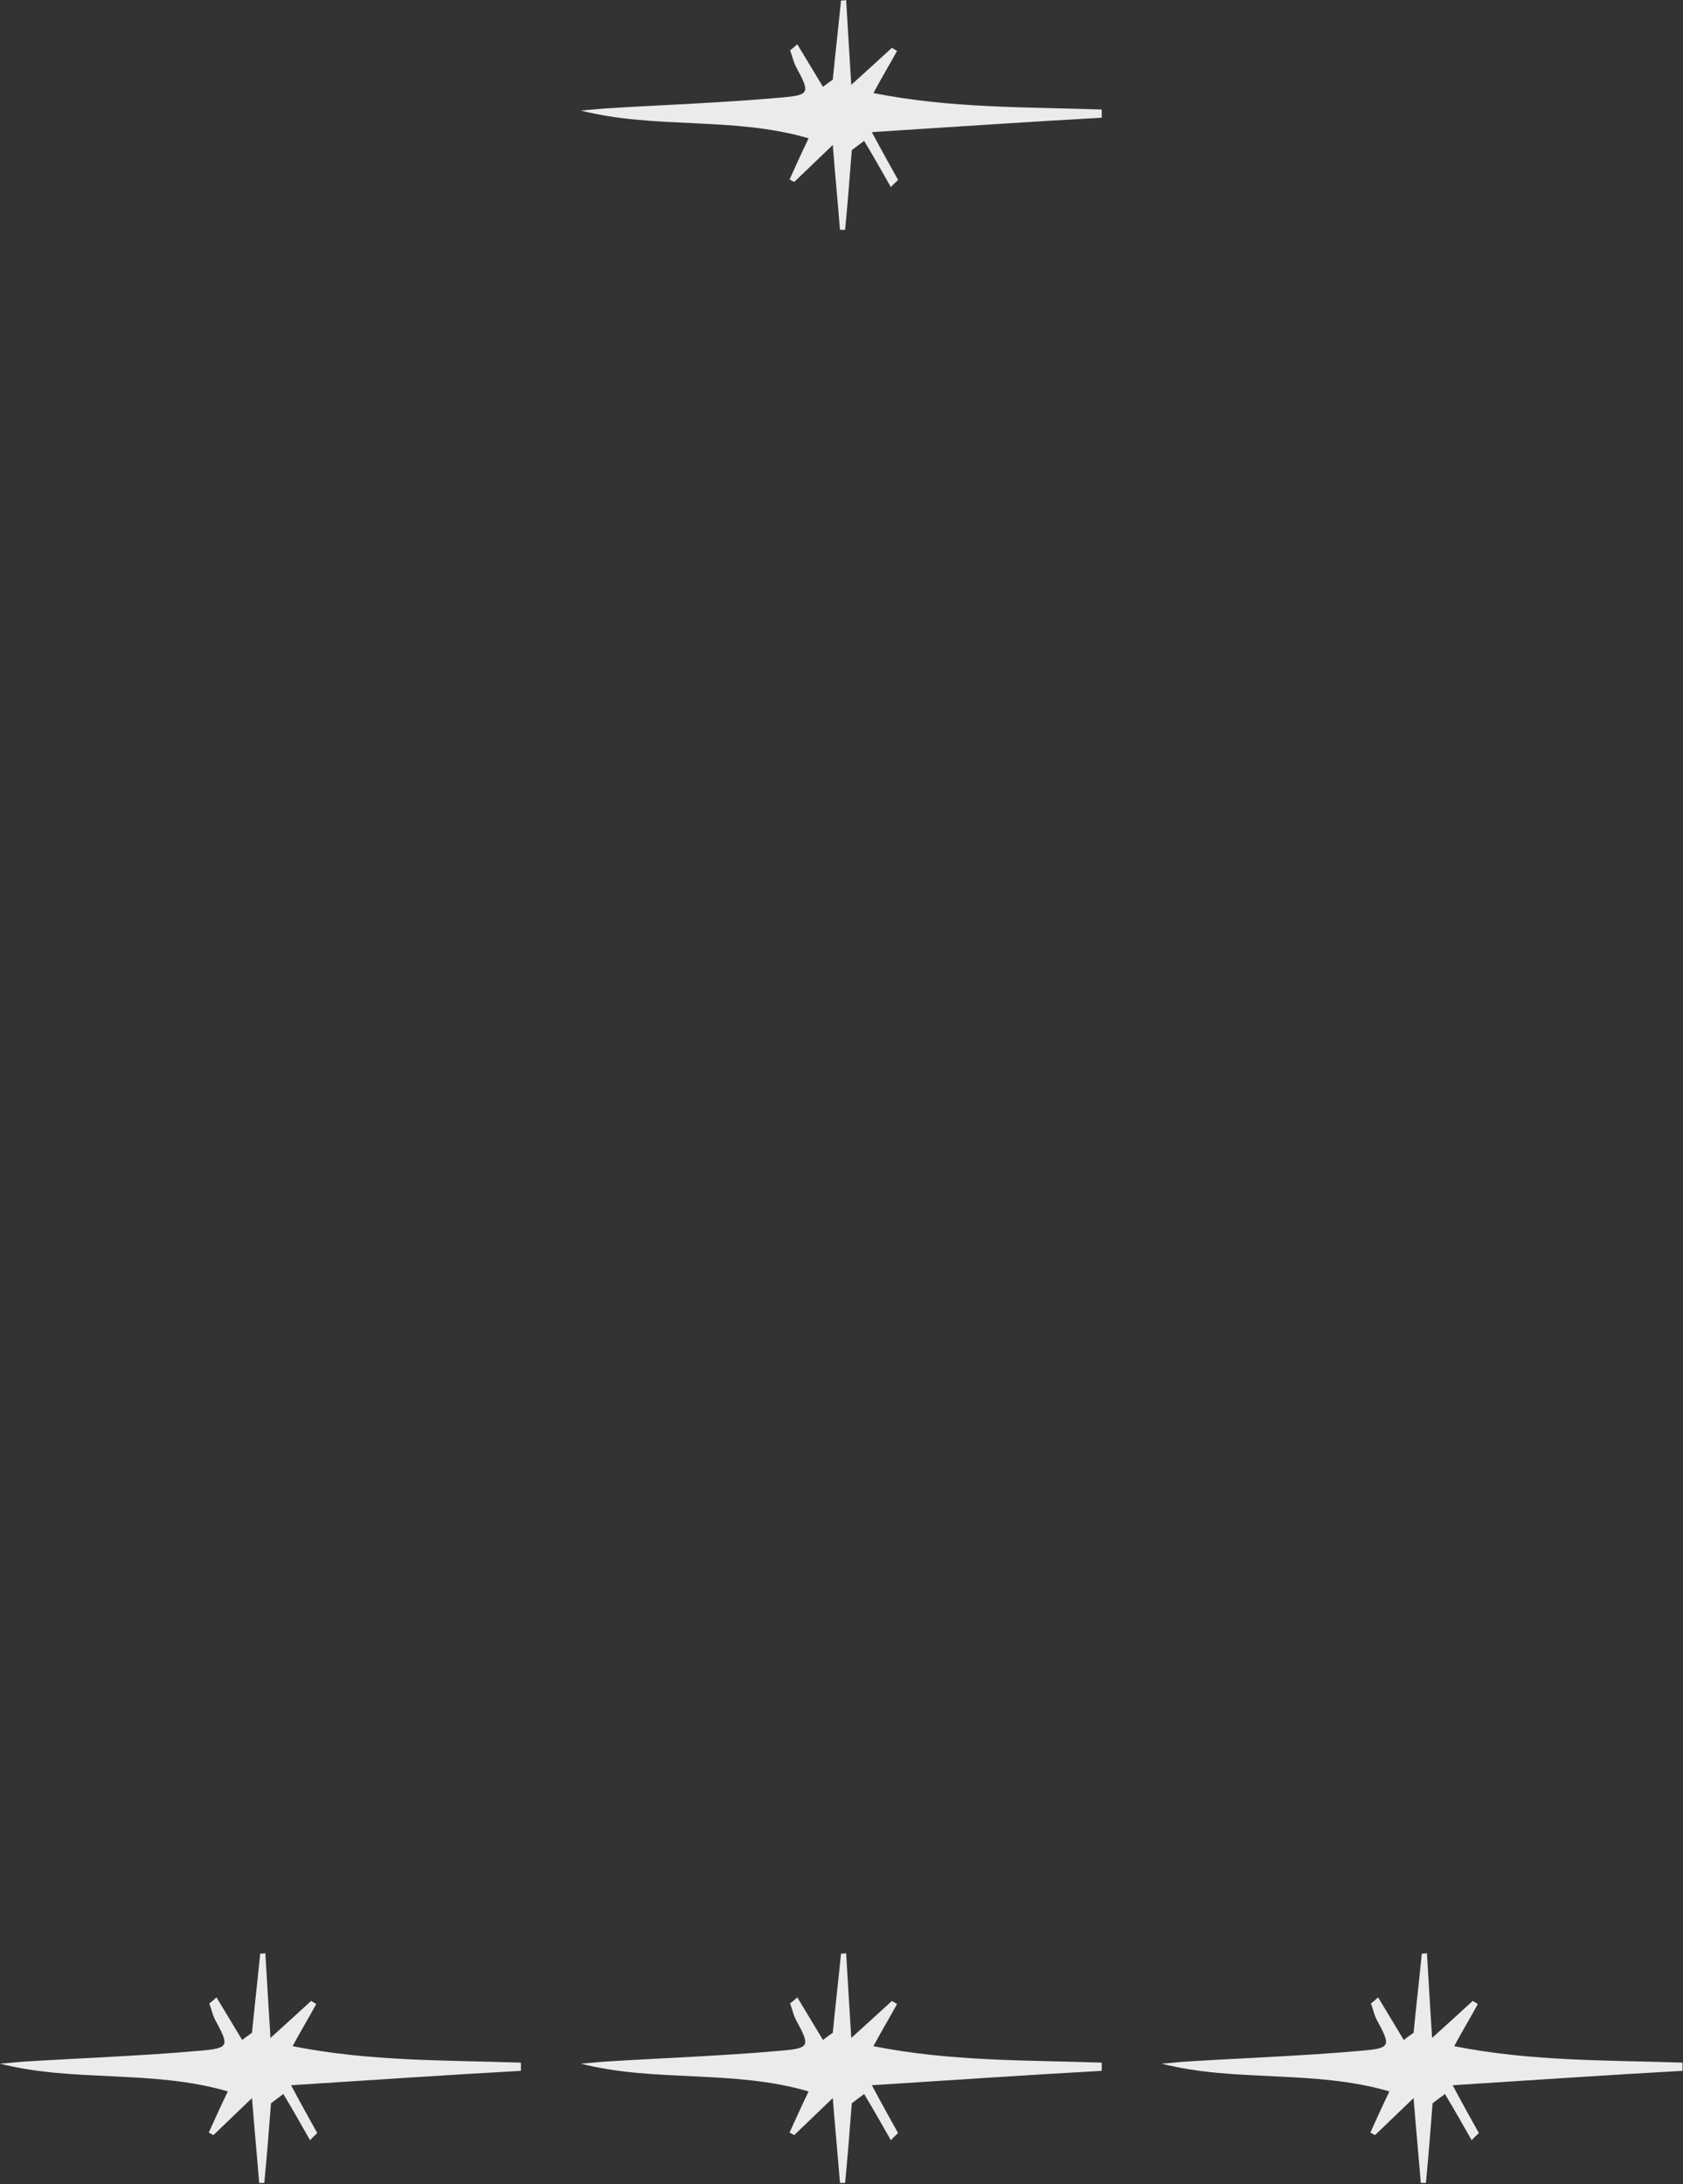 <?xml version="1.0" encoding="utf-8"?>
<svg xmlns="http://www.w3.org/2000/svg" fill="none" height="100%" overflow="visible" preserveAspectRatio="none" style="display: block;" viewBox="0 0 255 331" width="100%">
<rect x="0" y="0" width="255" height="331" fill="#333333" stroke="none"/>
<g id="star icons">
<path d="M220.099 316.024C221.891 319.374 222.982 321.322 224.073 323.27C223.683 323.659 223.293 323.971 222.982 324.36C221.657 322.023 220.333 319.686 218.93 317.348C218.307 317.816 217.684 318.283 217.06 318.751C216.749 322.802 216.437 326.776 216.047 330.827C215.814 330.827 215.58 330.827 215.268 330.827C214.957 326.854 214.567 322.88 214.177 317.972C211.918 320.153 210.126 321.867 208.334 323.581C208.1 323.425 207.867 323.348 207.633 323.192C208.49 321.322 209.347 319.374 210.516 316.959C199.062 313.608 187.297 315.634 176 312.751C177.247 312.673 178.493 312.518 179.662 312.44C188.466 311.894 197.348 311.583 206.152 310.804C210.827 310.414 210.749 310.102 208.568 306.051C208.178 305.272 208.022 304.415 207.711 303.635C208.1 303.324 208.49 303.012 208.801 302.701C210.126 304.882 211.373 306.986 212.697 309.167C213.165 308.778 213.632 308.466 214.177 308.077C214.567 304.103 215.035 300.051 215.424 296.078C215.658 296.078 215.969 296.078 216.203 296C216.437 299.974 216.671 303.947 216.982 308.856C219.398 306.674 221.268 304.96 223.138 303.246C223.371 303.402 223.683 303.558 223.917 303.713C222.904 305.583 221.813 307.375 220.333 310.102C232.098 312.44 243.551 312.206 254.926 312.596C254.926 312.985 254.926 313.453 254.926 313.842C243.629 314.465 232.331 315.245 220.099 316.024Z" fill="#EBEBEB" id="Vector"/>
<path d="M132.099 20.024C133.891 23.374 134.982 25.322 136.073 27.27C135.683 27.659 135.293 27.971 134.982 28.36C133.657 26.023 132.333 23.686 130.93 21.348C130.307 21.816 129.684 22.283 129.06 22.751C128.749 26.802 128.437 30.776 128.047 34.827C127.814 34.827 127.58 34.827 127.268 34.827C126.957 30.854 126.567 26.88 126.177 21.971C123.918 24.153 122.126 25.867 120.334 27.581C120.1 27.425 119.867 27.348 119.633 27.192C120.49 25.322 121.347 23.374 122.516 20.959C111.062 17.608 99.297 19.634 88 16.751C89.247 16.673 90.493 16.518 91.662 16.44C100.466 15.894 109.348 15.583 118.152 14.803C122.827 14.414 122.749 14.102 120.568 10.051C120.178 9.272 120.022 8.415 119.711 7.635C120.1 7.324 120.49 7.012 120.801 6.701C122.126 8.882 123.373 10.986 124.697 13.167C125.165 12.778 125.632 12.466 126.177 12.077C126.567 8.103 127.035 4.051 127.424 0.078C127.658 0.078 127.969 0.078 128.203 0C128.437 3.974 128.671 7.947 128.982 12.856C131.398 10.674 133.268 8.96 135.138 7.246C135.371 7.402 135.683 7.558 135.917 7.713C134.904 9.583 133.813 11.375 132.333 14.102C144.098 16.44 155.551 16.206 166.926 16.596C166.926 16.985 166.926 17.453 166.926 17.842C155.629 18.465 144.331 19.245 132.099 20.024Z" fill="#EBEBEB" id="Vector_2"/>
<path d="M44.099 316.024C45.891 319.374 46.982 321.322 48.072 323.27C47.683 323.659 47.293 323.971 46.982 324.36C45.657 322.023 44.333 319.686 42.93 317.348C42.307 317.816 41.684 318.283 41.06 318.751C40.749 322.802 40.437 326.776 40.047 330.827C39.814 330.827 39.58 330.827 39.268 330.827C38.957 326.854 38.567 322.88 38.178 317.972C35.918 320.153 34.126 321.867 32.334 323.581C32.1 323.425 31.866 323.348 31.633 323.192C32.49 321.322 33.347 319.374 34.516 316.959C23.062 313.608 11.297 315.634 0 312.751C1.247 312.673 2.493 312.518 3.662 312.44C12.466 311.894 21.348 311.583 30.152 310.804C34.827 310.414 34.749 310.102 32.568 306.051C32.178 305.272 32.022 304.415 31.711 303.635C32.1 303.324 32.49 303.012 32.801 302.701C34.126 304.882 35.373 306.986 36.697 309.167C37.165 308.778 37.632 308.466 38.178 308.077C38.567 304.103 39.035 300.051 39.424 296.078C39.658 296.078 39.969 296.078 40.203 296C40.437 299.974 40.671 303.947 40.982 308.856C43.398 306.674 45.268 304.96 47.138 303.246C47.371 303.402 47.683 303.558 47.917 303.713C46.904 305.583 45.813 307.375 44.333 310.102C56.098 312.44 67.551 312.206 78.926 312.596C78.926 312.985 78.926 313.453 78.926 313.842C67.629 314.465 56.331 315.245 44.099 316.024Z" fill="#EBEBEB" id="Vector_3"/>
<path d="M132.099 316.024C133.891 319.374 134.982 321.322 136.073 323.27C135.683 323.659 135.293 323.971 134.982 324.36C133.657 322.023 132.333 319.686 130.93 317.348C130.307 317.816 129.684 318.283 129.06 318.751C128.749 322.802 128.437 326.776 128.047 330.827C127.814 330.827 127.58 330.827 127.268 330.827C126.957 326.854 126.567 322.88 126.177 317.972C123.918 320.153 122.126 321.867 120.334 323.581C120.1 323.425 119.867 323.348 119.633 323.192C120.49 321.322 121.347 319.374 122.516 316.959C111.062 313.608 99.297 315.634 88 312.751C89.247 312.673 90.493 312.518 91.662 312.44C100.466 311.894 109.348 311.583 118.152 310.804C122.827 310.414 122.749 310.102 120.568 306.051C120.178 305.272 120.022 304.415 119.711 303.635C120.1 303.324 120.49 303.012 120.801 302.701C122.126 304.882 123.373 306.986 124.697 309.167C125.165 308.778 125.632 308.466 126.177 308.077C126.567 304.103 127.035 300.051 127.424 296.078C127.658 296.078 127.969 296.078 128.203 296C128.437 299.974 128.671 303.947 128.982 308.856C131.398 306.674 133.268 304.96 135.138 303.246C135.371 303.402 135.683 303.558 135.917 303.713C134.904 305.583 133.813 307.375 132.333 310.102C144.098 312.44 155.551 312.206 166.926 312.596C166.926 312.985 166.926 313.453 166.926 313.842C155.629 314.465 144.331 315.245 132.099 316.024Z" fill="#EBEBEB" id="Vector_4"/>
</g>
</svg>